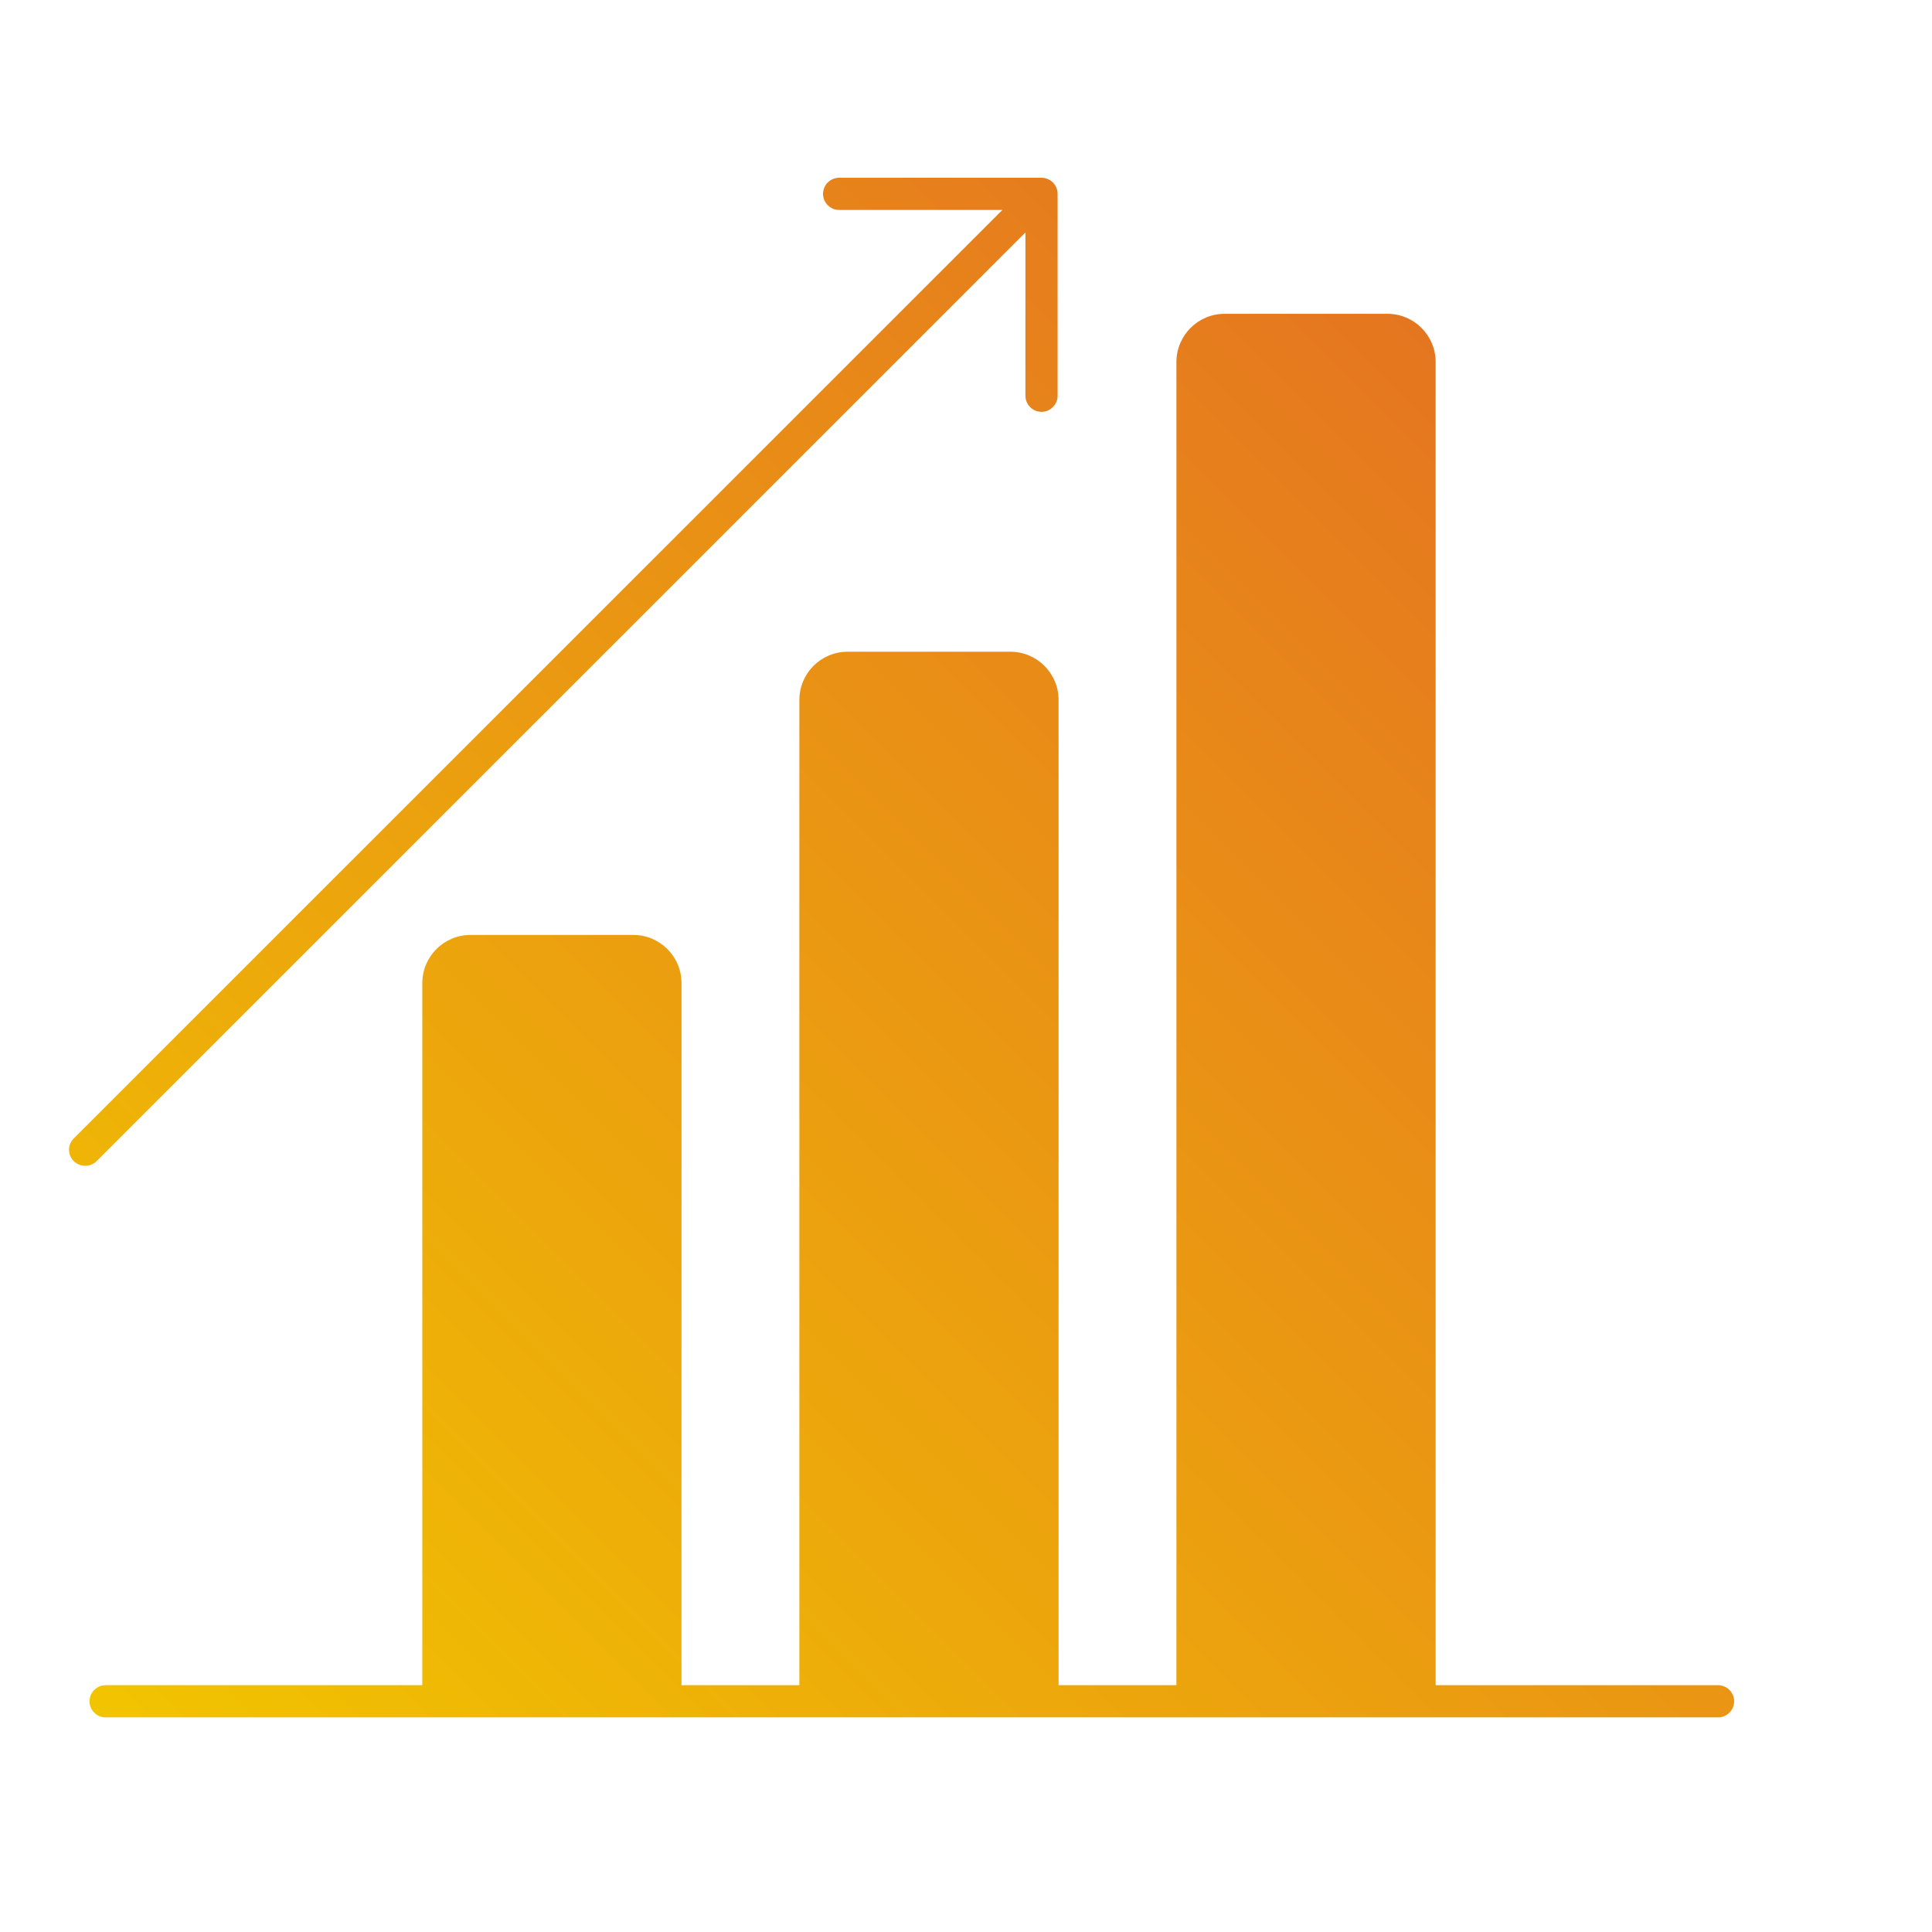 <?xml version="1.0" encoding="UTF-8"?>
<svg id="Layer_1" data-name="Layer 1" xmlns="http://www.w3.org/2000/svg" xmlns:xlink="http://www.w3.org/1999/xlink" viewBox="0 0 120 120">
  <defs>
    <style>
      .cls-1 {
        fill: url(#linear-gradient);
        stroke-width: 0px;
      }
    </style>
    <linearGradient id="linear-gradient" x1="18.87" y1="119.4" x2="103.1" y2="35.17" gradientUnits="userSpaceOnUse">
      <stop offset="0" stop-color="#f1c400"/>
      <stop offset="1" stop-color="#e57620"/>
    </linearGradient>
  </defs>
  <path class="cls-1" d="M6,72.12c-.2.2-.45.29-.71.29s-.51-.1-.71-.29c-.39-.39-.39-1.02,0-1.41L62.26,13.04h-10.14c-.55,0-1-.45-1-1s.45-1,1-1h12.57c.55,0,1,.45,1,1v12.54c0,.55-.45,1-1,1s-1-.45-1-1v-10.14L6,72.12ZM106.71,104.67h-17.54V22.49c0-1.66-1.34-3-3-3h-10.1c-1.66,0-3,1.34-3,3v82.18h-7.32v-61.19c0-1.66-1.34-3-3-3h-10.1c-1.66,0-3,1.34-3,3v61.19h-7.32v-43.6c0-1.66-1.34-3-3-3h-10.1c-1.66,0-3,1.34-3,3v43.6H6.56c-.55,0-1,.45-1,1s.45,1,1,1h100.15c.55,0,1-.45,1-1s-.45-1-1-1Z"/>
</svg>